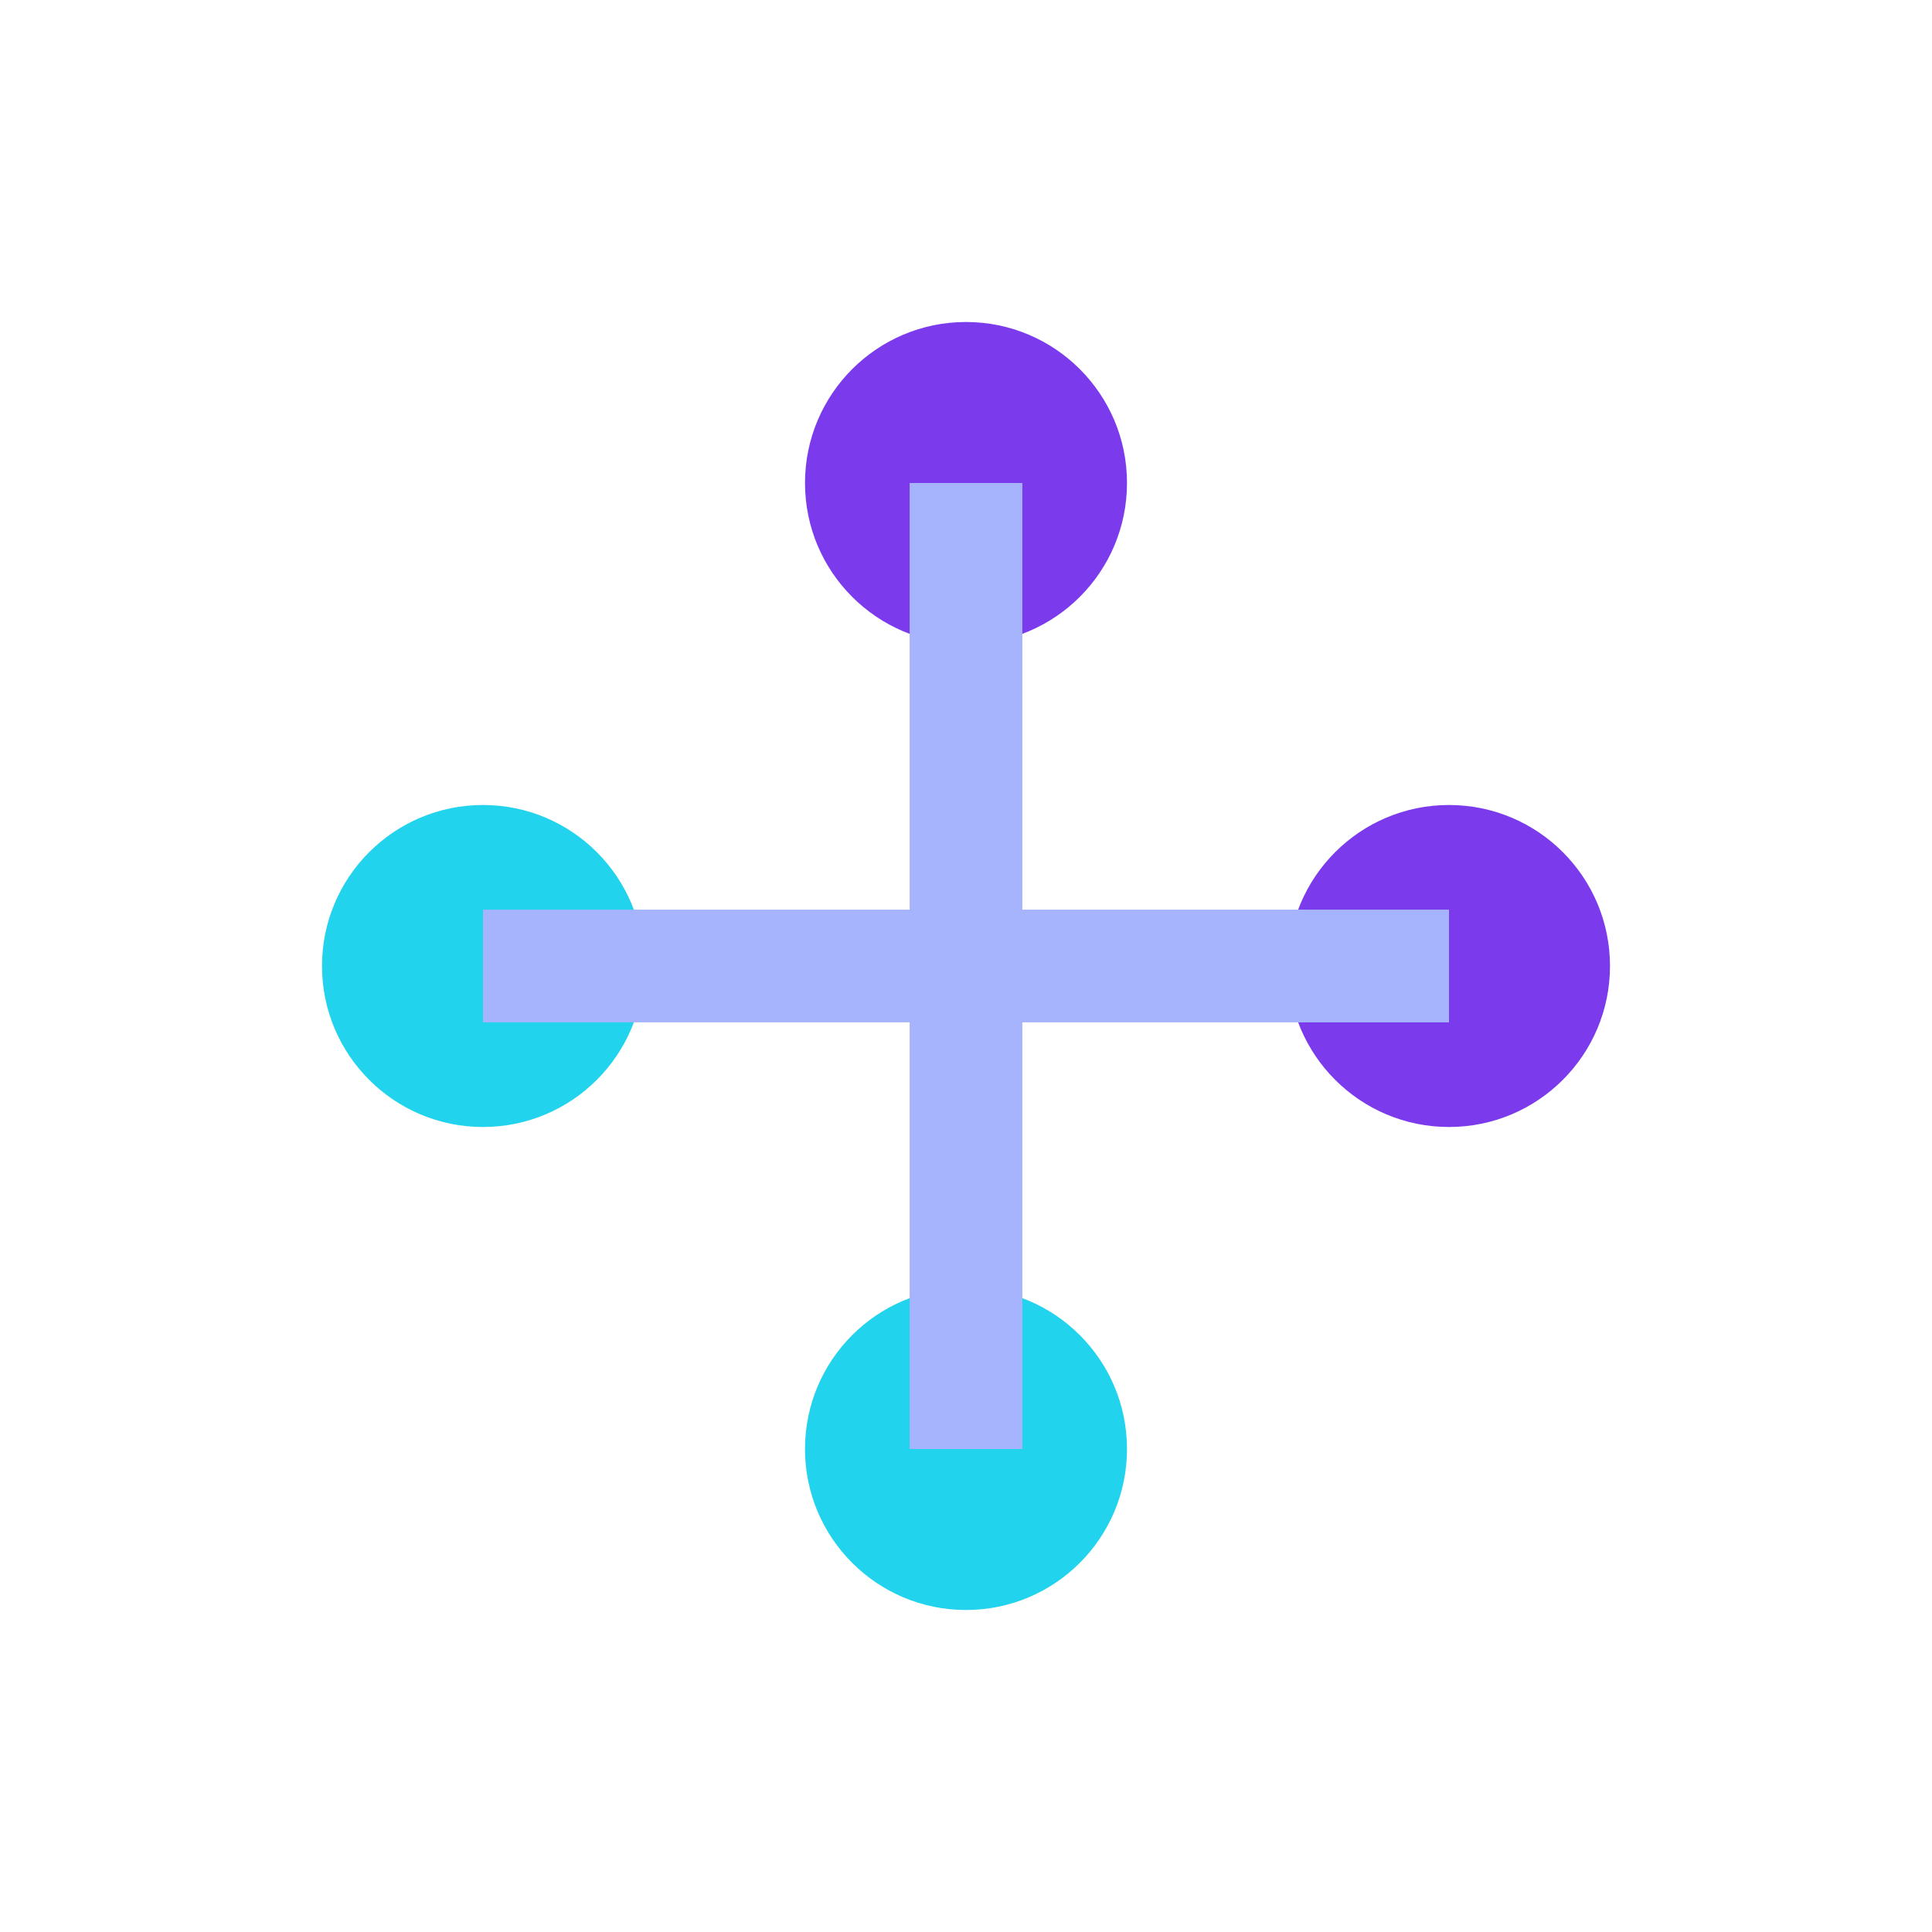 <svg xmlns="http://www.w3.org/2000/svg" viewBox="0 0 24 24">
<circle cx="6" cy="12" r="2" fill="#22d3ee"/><circle cx="12" cy="6" r="2" fill="#7c3aed"/><circle cx="12" cy="18" r="2" fill="#22d3ee"/><circle cx="18" cy="12" r="2" fill="#7c3aed"/>
<path d="M6 12h6M12 6v6m0 0v6m0-6h6" stroke="#a5b4fc" stroke-width="1.4" fill="none"/>
</svg>